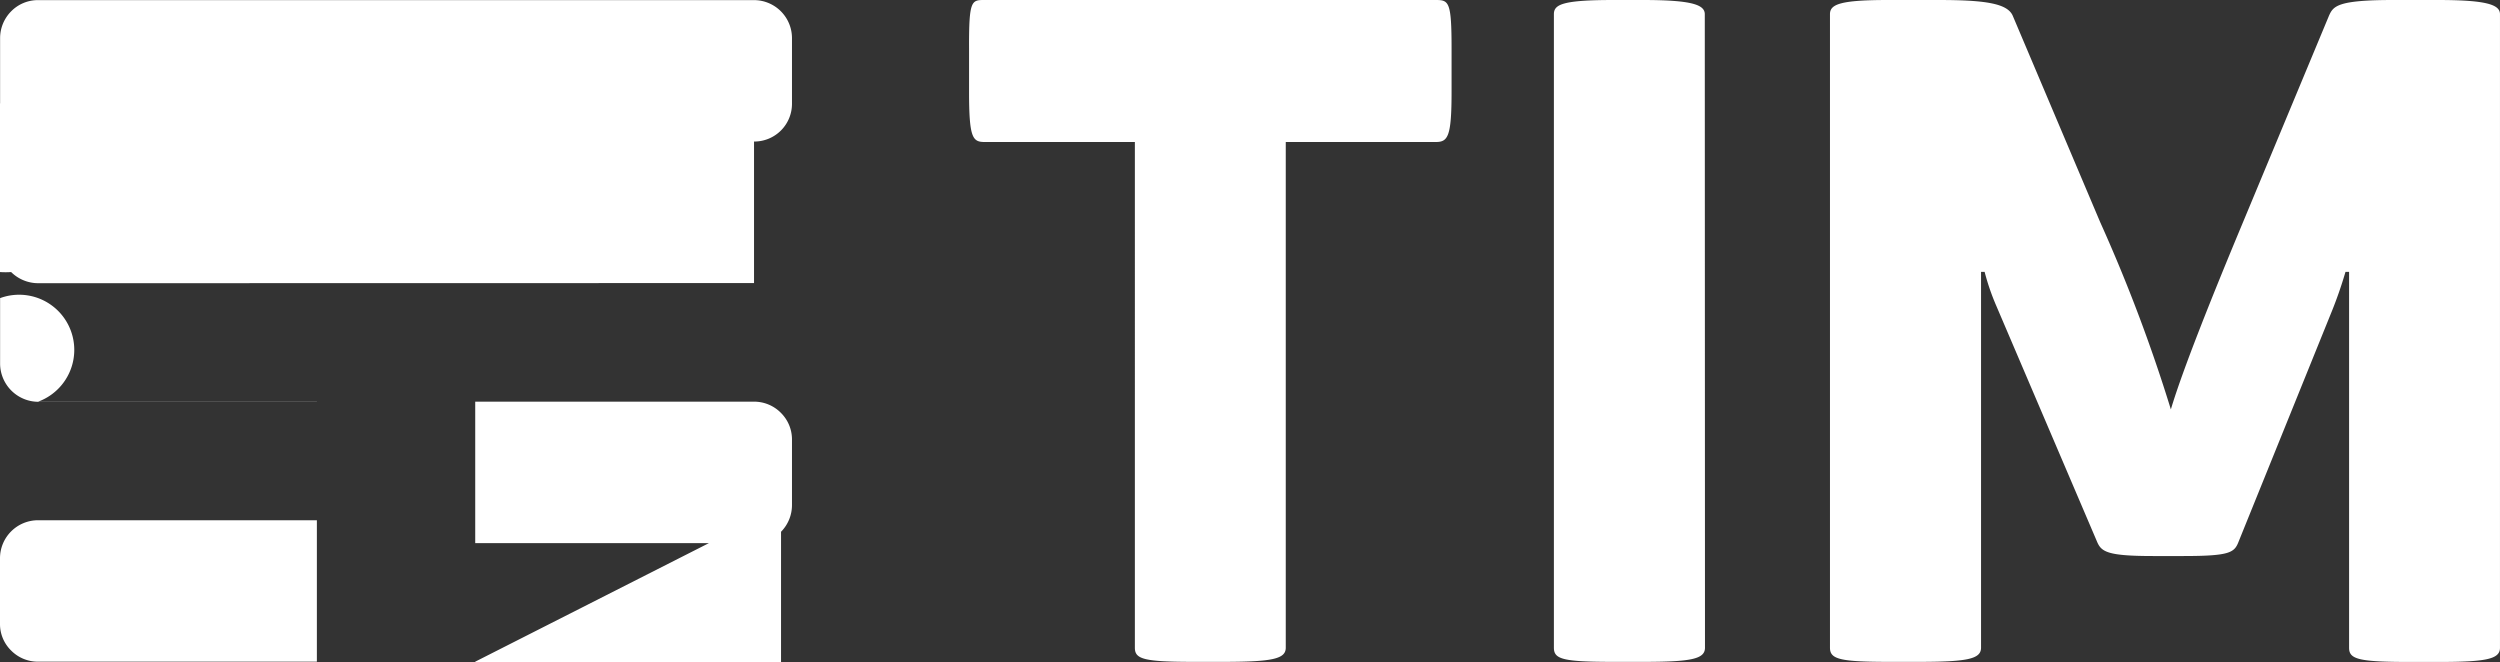 <svg xmlns="http://www.w3.org/2000/svg" width="128.387" height="34"><rect width="100%" height="100%" fill="#333333" stroke="none"/><g data-name="Group 2374" fill="#fff"><path data-name="Path 2013" d="M125.168 0h-2.26c-2.9 0-3.084.32-3.307.815l-4.49 10.784c-1.493 3.578-3.035 7.428-3.627 9.426a82.554 82.554 0 0 0-3.627-9.61l-4.49-10.6c-.272-.64-1.406-.815-3.85-.815h-2.539c-2.492 0-3 .223-3 .727v32.536c0 .592.5.727 3.084.727h1.406c2.541 0 3.268-.136 3.268-.727v-19.3h.184a11.794 11.794 0 0 0 .592 1.726l5.169 12.1c.223.543.5.766 2.9.766h1.542c2.444 0 2.628-.184 2.851-.766l4.713-11.647a21.711 21.711 0 0 0 .766-2.182h.184v19.308c0 .592.495.727 3.171.727h1.358c2.492 0 3.22-.136 3.22-.727V.727c0-.5-.727-.727-3.22-.727M87.549.727c0-.5-.718-.727-3.21-.727h-1.455C80.256 0 79.8.223 79.8.727v32.536c0 .592.456.727 3.084.727h1.455c2.492 0 3.22-.136 3.22-.727zM73.73 0c.679 0 .815.087.815 2.492v2.221c0 2.308-.184 2.58-.815 2.58h-7.7v25.97c0 .592-.727.727-3.307.727h-1.358c-2.628 0-3.084-.136-3.084-.727V7.293h-7.7c-.63 0-.815-.184-.815-2.58V2.492C49.756 0 49.892 0 50.566 0z"/><path data-name="Path 2014" d="M16.273 26.717H1.959A1.954 1.954 0 0 0 0 28.676v3.355a1.9 1.9 0 0 0 .572 1.377 1.924 1.924 0 0 0 1.387.572h14.314zm23.837.582a1.933 1.933 0 0 0-1.387-.582L24.405 33.98v7.264h14.318a1.953 1.953 0 0 0 1.949-1.959V35.93a1.927 1.927 0 0 0-.562-1.367m0-13.354a1.933 1.933 0 0 0-1.387-.582H24.405v7.264h14.318a1.953 1.953 0 0 0 1.949-1.959v-3.365a1.921 1.921 0 0 0-.562-1.358m-23.837-.582H1.959A2.832 2.832 0 0 0 .005 15.31v3.365a1.97 1.97 0 0 0 1.959 1.959h14.309zm22.45-6.09-36.764.007a1.982 1.982 0 0 1-1.387-.572A4.34 4.34 0 0 1 .005 5.31V1.955A1.959 1.959 0 0 1 .577.578 1.924 1.924 0 0 1 1.964.006h36.759a1.953 1.953 0 0 1 1.949 1.959V5.32a1.937 1.937 0 0 1-1.949 1.949"/></g></svg>